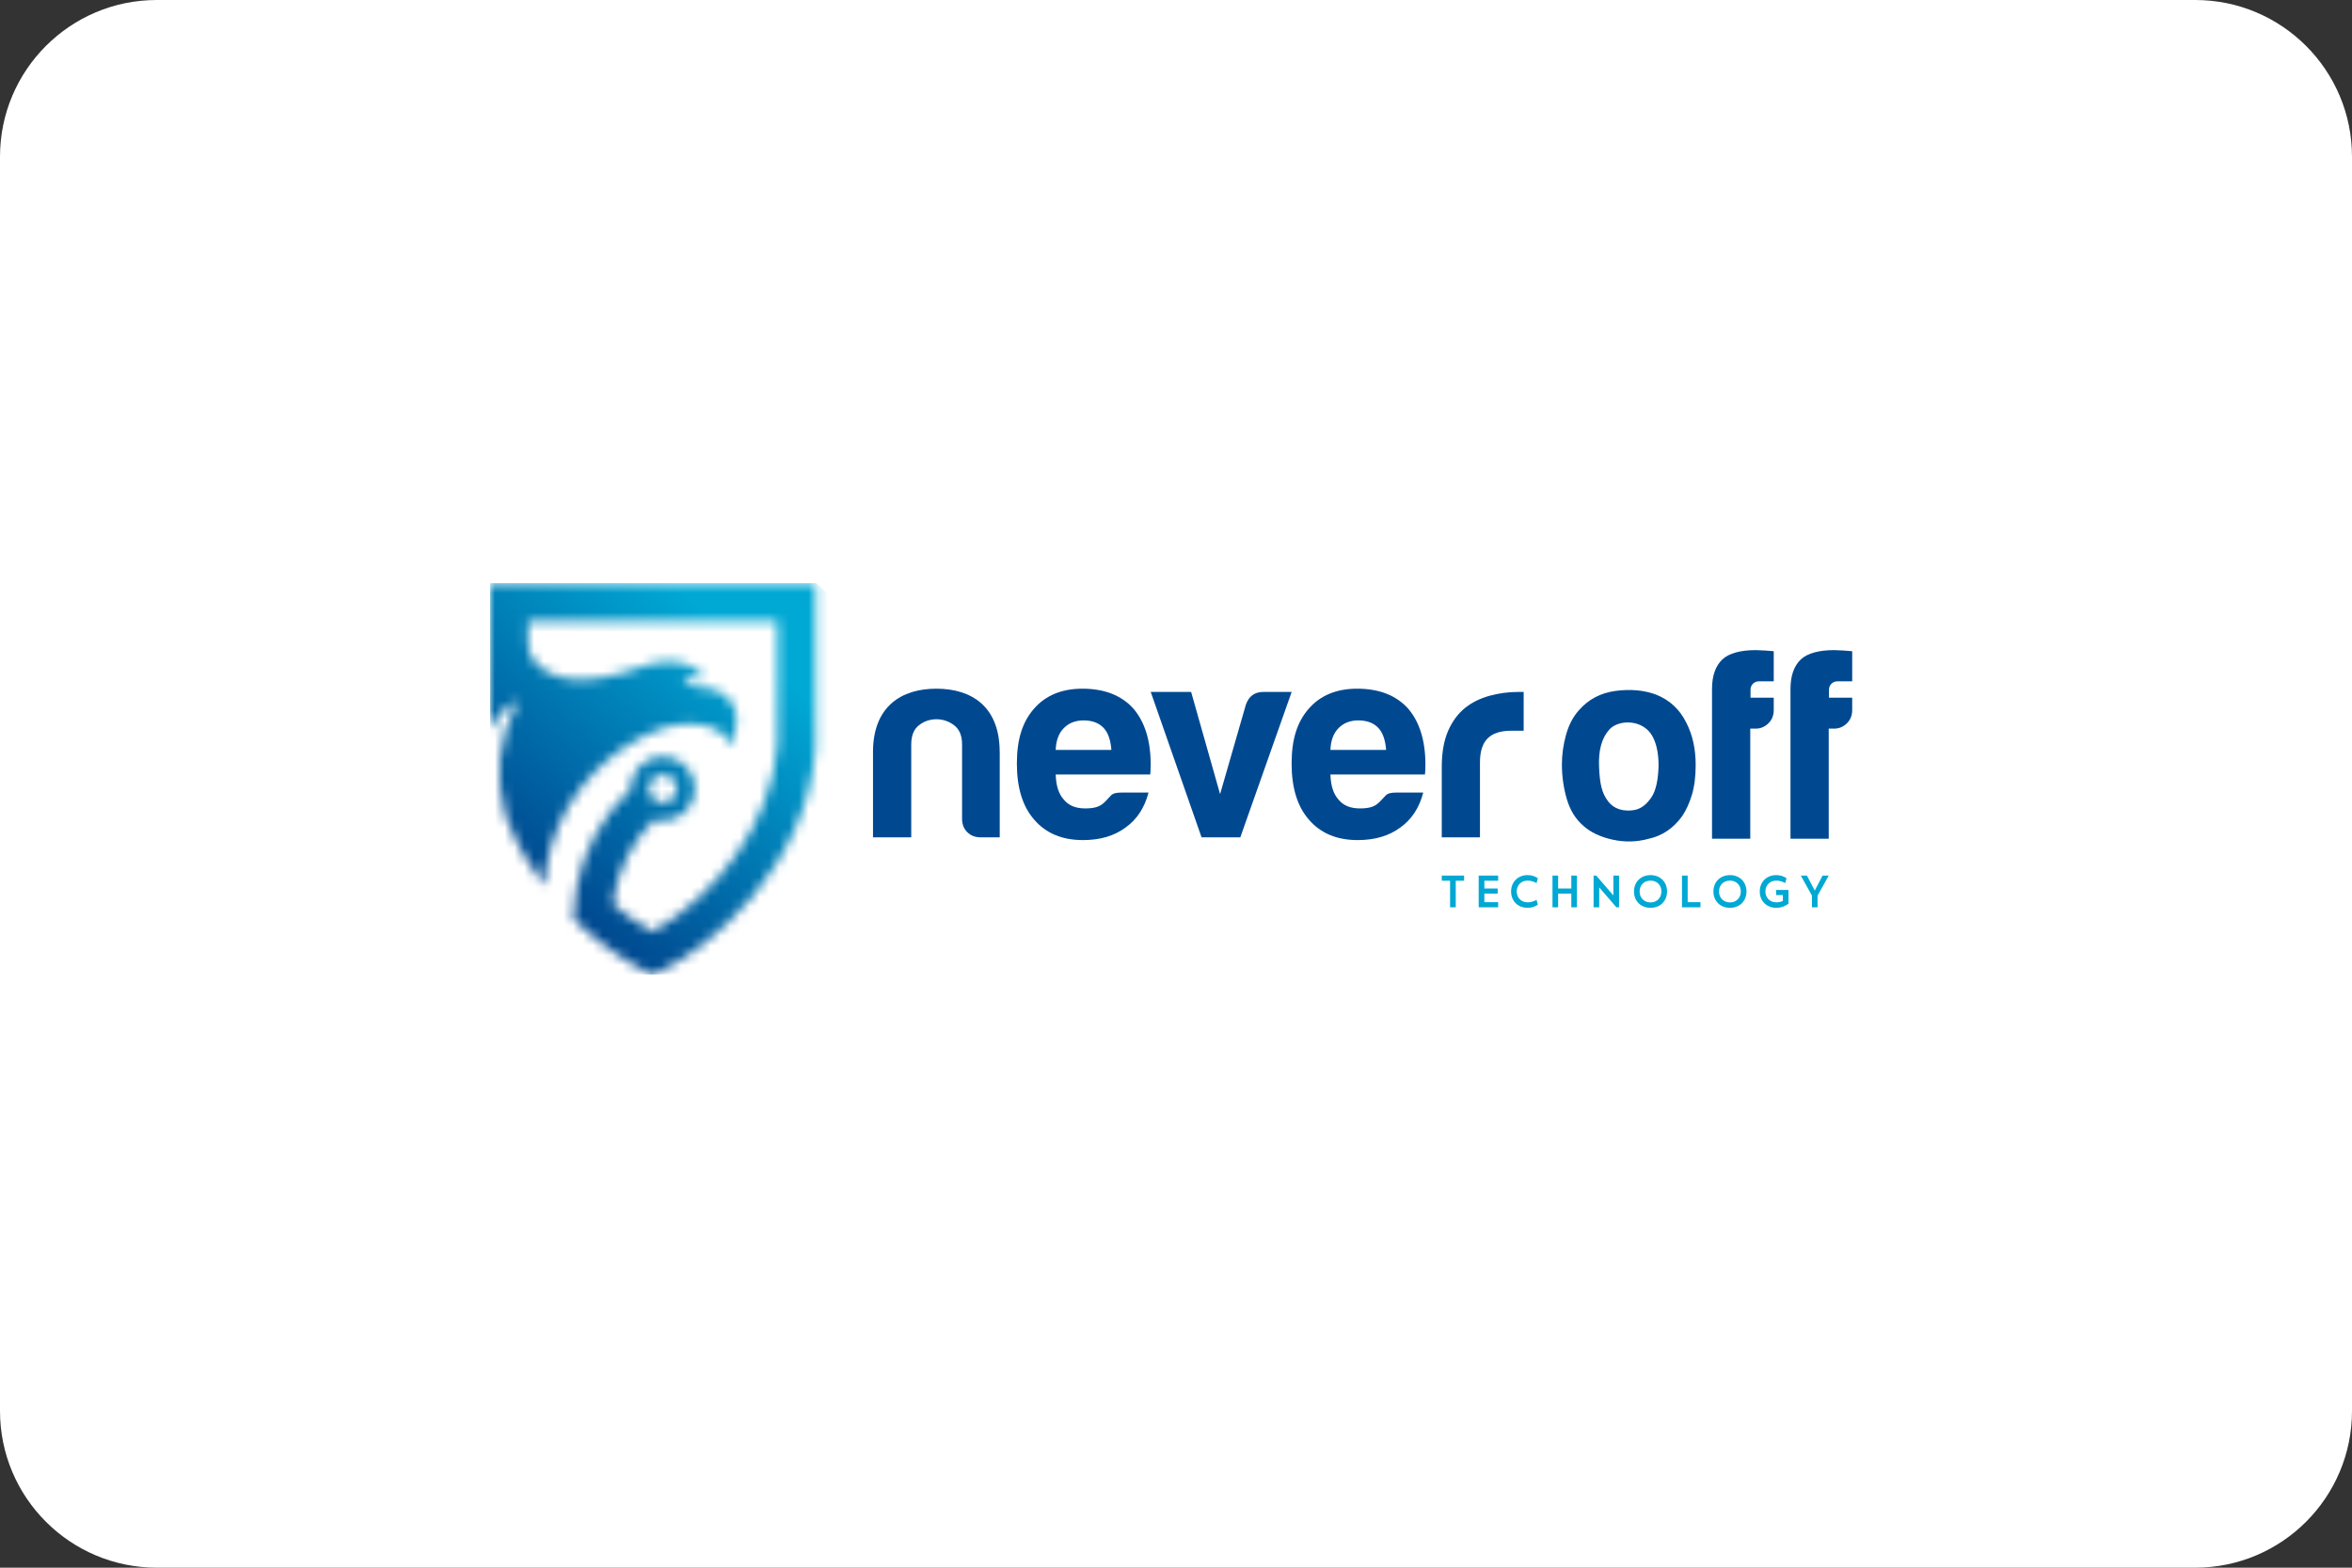 <svg width="240" height="160" viewBox="0 0 240 160" fill="none" xmlns="http://www.w3.org/2000/svg">
<rect x="0" y="0" width="240" height="160" fill="#333333" stroke="none"/>
<path d="M0 16C0 7.163 7.163 0 16 0H224C232.837 0 240 7.163 240 16V144C240 152.837 232.837 160 224 160H16C7.163 160 0 152.837 0 144V16Z" fill="white"/>
<g clip-path="url(#clip0_11363_9117)">
<path d="M102.014 76.757V85.458H100.062C99.506 85.458 99.049 85.282 98.699 84.928C98.344 84.573 98.17 84.12 98.17 83.563V75.976C98.17 75.083 97.9 74.432 97.362 74.023C96.824 73.615 96.218 73.408 95.55 73.408C94.882 73.408 94.285 73.615 93.765 74.023C93.245 74.432 92.984 75.083 92.984 75.976V85.458H89.082V76.757C89.082 72.102 91.975 70.288 95.546 70.288C99.116 70.288 102.009 72.084 102.009 76.757" fill="#004991"/>
<path d="M161.554 84.268C160.773 83.599 160.217 82.697 159.881 81.561C159.549 80.43 159.378 79.244 159.378 78.019C159.378 77.013 159.517 76.012 159.796 75.006C160.074 74.001 160.509 73.166 161.105 72.497C162.07 71.383 163.317 70.724 164.837 70.517C166.362 70.315 167.735 70.432 168.959 70.881C170.372 71.437 171.413 72.407 172.081 73.781C172.714 75.006 173.028 76.438 173.028 78.077C173.028 79.267 172.898 80.29 172.637 81.143C172.377 82.001 172.041 82.724 171.633 83.321C170.74 84.546 169.605 85.309 168.233 85.606C167.008 85.942 165.77 85.969 164.528 85.691C163.281 85.413 162.289 84.937 161.545 84.268M164.227 74.45C163.447 75.307 163.092 76.578 163.169 78.27C163.245 79.963 163.433 80.95 164.115 81.812C164.967 82.908 166.407 82.786 166.986 82.62C167.56 82.454 168.071 82.032 168.52 81.363C168.964 80.694 169.206 79.617 169.242 78.126C169.242 76.789 168.991 75.805 168.601 75.114C167.641 73.404 165.187 73.404 164.227 74.445" fill="#004991"/>
<path d="M142.445 80.887H145.231C144.823 82.45 144.042 83.639 142.889 84.456C141.737 85.314 140.288 85.74 138.543 85.74C136.426 85.74 134.771 85.053 133.582 83.675C132.393 82.338 131.797 80.421 131.797 77.929C131.797 75.437 132.371 73.691 133.524 72.353C134.712 70.979 136.368 70.288 138.485 70.288C140.714 70.288 142.441 70.957 143.665 72.295C144.854 73.673 145.451 75.585 145.451 78.041C145.451 78.189 145.433 78.971 145.397 79.047H135.758C135.793 80.201 136.072 81.053 136.592 81.615C137.076 82.212 137.798 82.508 138.767 82.508C140.454 82.508 140.642 81.942 141.414 81.17C141.629 80.955 141.997 80.892 142.445 80.892M135.758 76.537H141.441C141.364 75.532 141.104 74.791 140.66 74.306C140.176 73.785 139.489 73.525 138.597 73.525C137.78 73.525 137.112 73.785 136.592 74.306C136.072 74.827 135.793 75.572 135.758 76.537Z" fill="#004991"/>
<path d="M114.412 80.887H117.197C116.789 82.45 116.008 83.639 114.856 84.456C113.703 85.314 112.254 85.74 110.509 85.74C108.392 85.74 106.737 85.053 105.548 83.675C104.36 82.338 103.763 80.421 103.763 77.929C103.763 75.437 104.337 73.691 105.49 72.353C106.679 70.979 108.334 70.288 110.451 70.288C112.68 70.288 114.407 70.957 115.632 72.295C116.82 73.673 117.417 75.585 117.417 78.041C117.417 78.189 117.399 78.971 117.363 79.047H107.724C107.76 80.201 108.038 81.053 108.558 81.615C109.043 82.212 109.765 82.508 110.734 82.508C112.42 82.508 112.609 81.942 113.38 81.17C113.595 80.955 113.963 80.892 114.412 80.892M107.724 76.537H113.407C113.331 75.532 113.071 74.791 112.626 74.306C112.142 73.785 111.456 73.525 110.563 73.525C109.747 73.525 109.078 73.785 108.558 74.306C108.038 74.827 107.76 75.572 107.724 76.537Z" fill="#004991"/>
<path d="M174.696 85.592V70.31C174.696 68.973 175.051 67.967 175.755 67.298C176.423 66.665 177.63 66.351 179.155 66.351C179.527 66.351 180.77 66.427 180.994 66.463V69.538H179.469C179.002 69.538 178.626 69.915 178.626 70.382V71.204H180.994V72.47C180.994 73.026 180.805 73.484 180.438 73.835C180.065 74.189 179.639 74.364 179.155 74.364H178.599V85.597H174.696V85.592Z" fill="#004991"/>
<path d="M182.703 85.592V70.31C182.703 68.973 183.057 67.967 183.761 67.298C184.43 66.665 185.636 66.351 187.161 66.351C187.533 66.351 188.776 66.427 189 66.463V69.538H187.475C187.009 69.538 186.632 69.915 186.632 70.382V71.204H189V72.47C189 73.026 188.812 73.484 188.444 73.835C188.072 74.189 187.646 74.364 187.161 74.364H186.605V85.597H182.703V85.592Z" fill="#004991"/>
<path d="M147.119 85.457V78.261C147.119 76.811 147.335 75.594 147.761 74.607C148.187 73.624 148.774 72.833 149.514 72.236C150.219 71.68 151.048 71.271 151.995 71.011C152.941 70.75 153.919 70.62 154.919 70.62H155.476V74.58H154.193C153.116 74.58 152.318 74.84 151.798 75.361C151.277 75.882 151.017 76.699 151.017 77.817V85.457H147.115H147.119Z" fill="#004991"/>
<path d="M126.563 85.457H122.607L117.421 70.62H121.544L124.499 81.049L127.119 71.958C127.415 71.065 128.012 70.62 128.904 70.62H131.802L126.563 85.457Z" fill="#004991"/>
<path d="M149.398 89.888H148.546V92.6H147.967V89.888H147.12V89.363H149.398V89.888Z" fill="#00A8D4"/>
<path d="M151.466 89.888V90.679H152.825V91.204H151.466V92.075H152.874V92.6H150.887V89.363H152.874V89.888H151.466Z" fill="#00A8D4"/>
<path d="M154.193 90.984C154.193 90.01 154.897 89.314 155.879 89.314C156.288 89.314 156.646 89.43 156.925 89.637L156.79 90.126C156.512 89.965 156.175 89.875 155.879 89.875C155.234 89.875 154.767 90.337 154.767 90.984C154.767 91.63 155.234 92.093 155.879 92.093C156.171 92.093 156.512 92.003 156.79 91.841L156.925 92.331C156.646 92.537 156.288 92.654 155.879 92.654C154.893 92.654 154.193 91.962 154.193 90.984Z" fill="#00A8D4"/>
<path d="M160.912 89.363V92.6H160.338V91.204H158.993V92.6H158.418V89.363H158.993V90.679H160.338V89.363H160.912Z" fill="#00A8D4"/>
<path d="M162.612 89.363H162.881L164.631 91.392V89.363H165.209V92.6H164.936L163.186 90.571V92.6H162.612V89.363Z" fill="#00A8D4"/>
<path d="M166.734 90.984C166.734 90.01 167.439 89.314 168.421 89.314C169.403 89.314 170.107 90.005 170.107 90.984C170.107 91.962 169.412 92.654 168.421 92.654C167.43 92.654 166.734 91.962 166.734 90.984ZM169.533 90.984C169.533 90.337 169.076 89.875 168.421 89.875C167.766 89.875 167.309 90.337 167.309 90.984C167.309 91.63 167.766 92.102 168.421 92.102C169.076 92.102 169.533 91.635 169.533 90.984Z" fill="#00A8D4"/>
<path d="M173.516 92.075V92.6H171.632V89.363H172.211V92.075H173.516Z" fill="#00A8D4"/>
<path d="M174.839 90.984C174.839 90.01 175.544 89.314 176.526 89.314C177.508 89.314 178.212 90.005 178.212 90.984C178.212 91.962 177.517 92.654 176.526 92.654C175.535 92.654 174.839 91.962 174.839 90.984ZM177.634 90.984C177.634 90.337 177.176 89.875 176.521 89.875C175.867 89.875 175.409 90.337 175.409 90.984C175.409 91.63 175.867 92.102 176.521 92.102C177.176 92.102 177.634 91.635 177.634 90.984Z" fill="#00A8D4"/>
<path d="M182.501 90.831V92.227C182.196 92.47 181.743 92.654 181.254 92.654C180.267 92.654 179.567 91.962 179.567 90.984C179.567 90.005 180.272 89.314 181.254 89.314C181.662 89.314 182.021 89.43 182.299 89.637L182.164 90.126C181.886 89.965 181.55 89.875 181.254 89.875C180.608 89.875 180.142 90.337 180.142 90.984C180.142 91.63 180.608 92.093 181.254 92.093C181.465 92.093 181.72 92.052 181.927 91.945V91.356H181.236V90.831H182.505H182.501Z" fill="#00A8D4"/>
<path d="M185.466 91.41V92.6H184.892V91.41L183.757 89.363H184.38L185.179 90.894L185.977 89.363H186.605L185.466 91.41Z" fill="#00A8D4"/>
<mask id="mask0_11363_9117" style="mask-type:luminance" maskUnits="userSpaceOnUse" x="50" y="59" width="34" height="41">
<path d="M66.695 81.556C66.107 81.035 66.053 80.133 66.574 79.545C67.099 78.957 68 78.903 68.583 79.424C69.171 79.949 69.225 80.851 68.704 81.439C68.422 81.758 68.032 81.92 67.641 81.92C67.305 81.92 66.969 81.799 66.695 81.561M50 59.5V74.378C51.175 72.227 52.745 71.496 52.844 71.451C50.767 75.756 50.48 79.06 51.543 83.118C52.566 85.942 53.974 88.353 55.517 90.391C55.562 89.709 55.643 89.04 55.759 88.38C56.769 82.539 60.613 77.686 65.668 75.127C66.883 74.508 68.659 73.79 70.696 73.879C72.71 73.965 74.136 74.728 74.513 76.187C74.513 76.187 75.276 74.378 75.132 73.049C74.876 70.885 72.921 70.391 72.441 70.274C71.965 70.23 71.602 70.207 71.302 70.189C70.804 70.158 70.355 69.893 70.081 69.471L69.794 69.022C69.794 69.022 71.032 69.022 71.997 69.296C71.171 68.03 69.009 66.674 64.919 68.227C64.277 68.47 58.845 70.472 55.719 68.497C54.71 67.859 53.898 66.966 53.898 65.776V63.41H79.326V76.003C78.689 84.16 73.019 91.41 66.614 95.082C63.34 93.255 62.546 92.147 62.546 92.147C62.968 88.842 64.501 85.888 66.753 83.657C67.031 83.733 67.327 83.778 67.632 83.778C69.449 83.778 70.92 82.306 70.92 80.488C70.92 78.669 69.449 77.201 67.632 77.201C65.816 77.201 64.344 78.674 64.344 80.488C64.344 80.506 64.344 80.524 64.344 80.541C61.483 83.235 59.482 86.836 58.796 90.75C58.621 91.742 58.522 92.752 58.513 93.79C60.492 95.756 63.349 97.821 65.524 98.957L66.61 99.504L67.709 98.948C72.19 96.802 82.358 88.658 83.224 76.241V59.5H50Z" fill="white"/>
</mask>
<g mask="url(#mask0_11363_9117)">
<path d="M64.043 43.068L30.258 82.603L69.196 115.935L102.981 76.4L64.043 43.068Z" fill="url(#paint0_linear_11363_9117)"/>
</g>
</g>
<defs>
<linearGradient id="paint0_linear_11363_9117" x1="56.452" y1="90.743" x2="76.981" y2="66.762" gradientUnits="userSpaceOnUse">
<stop stop-color="#004A91"/>
<stop offset="1" stop-color="#00A8D4"/>
</linearGradient>
<clipPath id="clip0_11363_9117">
<rect width="139" height="40" fill="white" transform="translate(50 59.5)"/>
</clipPath>
</defs>
</svg>
